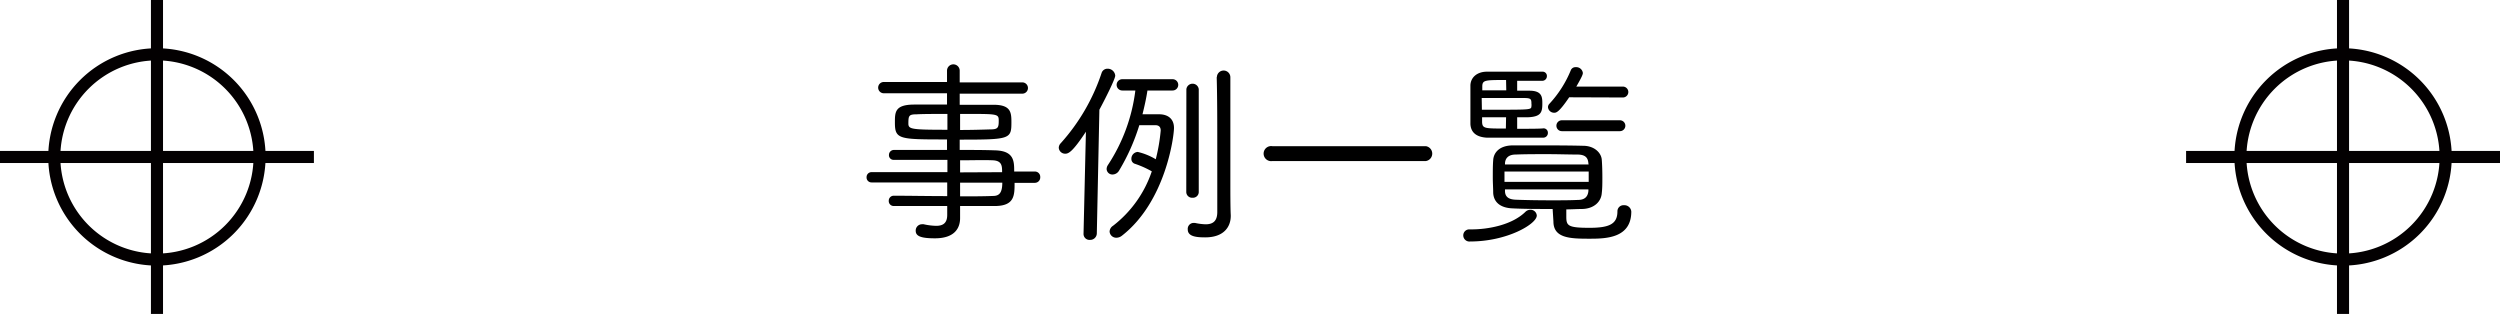 <svg xmlns="http://www.w3.org/2000/svg" viewBox="0 0 504.69 63.37"><defs><style>.cls-1{fill:#030001;}</style></defs><g id="レイヤー_2" data-name="レイヤー 2"><g id="問い合わせ_縦_" data-name="問い合わせ（縦）"><rect class="cls-1" x="30.47" width="2.44" height="63.37"/><rect class="cls-1" y="30.47" width="63.37" height="2.44"/><path class="cls-1" d="M31.69,53.62A21.94,21.94,0,1,1,53.62,31.69,22,22,0,0,1,31.69,53.62Zm0-41.43a19.5,19.5,0,1,0,19.49,19.5A19.51,19.51,0,0,0,31.69,12.19Z"/><rect class="cls-1" x="471.78" width="2.44" height="63.37"/><rect class="cls-1" x="441.32" y="30.47" width="63.37" height="2.44"/><path class="cls-1" d="M451.07,31.69A21.94,21.94,0,1,1,473,53.62,22,22,0,0,1,451.07,31.69Zm2.43,0A19.5,19.5,0,1,0,473,12.19,19.52,19.52,0,0,0,453.5,31.69Z"/><path d="M204.82,36.91c0,2.52,0,4.64-3.92,4.68-2.16,0-4.6,0-7.08,0,0,.64,0,2,0,2.44,0,2-1.08,4.08-5.08,4.08-2.84,0-3.88-.44-3.88-1.52a1.27,1.27,0,0,1,1.28-1.32,1,1,0,0,1,.32,0,12.74,12.74,0,0,0,2.52.32c1.36,0,2.24-.52,2.24-2.2v-1.8c-3.8,0-7.6,0-10.8,0a1,1,0,0,1-1-1.08,1,1,0,0,1,1-1c2.92,0,6.88.08,10.8.08V36.83H175.94a1,1,0,0,1-1-1.08,1,1,0,0,1,1-1h15.32V32.27c-3.92,0-7.84,0-10.8,0a.93.93,0,0,1-1-1,1,1,0,0,1,1-1c3.24,0,7,0,10.72,0V28.15c-9.68,0-10.52,0-10.52-3.4,0-2.12,0-3.6,3.8-3.64,1.6,0,4.08,0,6.72,0V18.83l-12.76,0a1.14,1.14,0,0,1,0-2.28l12.76,0V14.27a1.28,1.28,0,0,1,2.56,0v2.36l12.64,0a1.14,1.14,0,1,1,0,2.28l-12.64,0v2.24c2.64,0,5.16,0,6.8,0,3.48,0,3.64,1.48,3.64,3.48,0,3.44-.2,3.56-10.44,3.56v2.08c2.48,0,4.92,0,7.08.08,3.92.08,3.92,2.2,3.92,4.28h4.12A1.07,1.07,0,0,1,210,35.75a1.09,1.09,0,0,1-1.08,1.16ZM191.26,23c-2.48,0-4.88,0-6.24.08-1.6,0-1.64.32-1.64,2,.08,1,.8,1.12,7.88,1.12Zm2.56,3.24c2.52,0,4.88-.08,6.16-.12,1.52,0,1.64-.4,1.64-1.8S201.3,23,193.82,23Zm8.48,8.52c0-1.2,0-2.32-1.88-2.4s-4.2,0-6.6,0v2.44Zm-8.48,2.12v2.76c2.4,0,4.68,0,6.6-.08,1.16,0,1.92-.44,1.92-2.68Z"/><path d="M218.74,47.15l.48-20.56c-2.64,4-3.48,4.44-4.16,4.44a1.29,1.29,0,0,1-1.32-1.2,1.35,1.35,0,0,1,.4-.92,40.11,40.11,0,0,0,8.24-14.16,1.24,1.24,0,0,1,1.2-.88,1.53,1.53,0,0,1,1.56,1.4c0,.68-2.08,4.8-3.2,6.88l-.52,25a1.34,1.34,0,0,1-1.4,1.28,1.2,1.2,0,0,1-1.28-1.24ZM230,25.27a41.29,41.29,0,0,1-4.08,9.16,1.56,1.56,0,0,1-1.32.8,1.16,1.16,0,0,1-1.2-1.12,1.52,1.52,0,0,1,.24-.76,35.17,35.17,0,0,0,5.56-15.08h-2.64a1.14,1.14,0,1,1,0-2.28h10.16a1.14,1.14,0,1,1,0,2.28h-5.08c-.24,1.6-.6,3.2-1,4.8,1.36,0,2.76,0,3.24,0H234c1.68,0,3,.84,3,2.76,0,1.72-1.68,14.88-10.52,21.76a1.81,1.81,0,0,1-1.08.4,1.34,1.34,0,0,1-1.4-1.24,1.45,1.45,0,0,1,.68-1.16,23.18,23.18,0,0,0,7.84-11,19.35,19.35,0,0,0-3.4-1.52,1,1,0,0,1-.72-1,1.37,1.37,0,0,1,1.28-1.4,12.62,12.62,0,0,1,3.64,1.48,36.5,36.5,0,0,0,1-5.8c0-.92-.6-1.08-1.12-1.08ZM239.5,18A1.26,1.26,0,0,1,242,18v20.8a1.17,1.17,0,0,1-1.24,1.12,1.18,1.18,0,0,1-1.28-1.12Zm6.16-2.4a1.36,1.36,0,0,1,2.72,0c0,6.76,0,16.2,0,22.08,0,.64,0,4.36.08,5.76v.16c0,2.16-1.36,4.32-5.16,4.32-1.88,0-3.52-.2-3.52-1.6A1.2,1.2,0,0,1,240.94,45c.12,0,.2,0,.28,0a11.43,11.43,0,0,0,2.16.28c1.4,0,2.32-.56,2.36-2.36,0-1.44,0-6.32,0-11.84s0-11.68-.12-15.52Z"/><path d="M272.34,32.51l-15.48,0a1.52,1.52,0,1,1,0-3l15.48,0,15.52,0a1.52,1.52,0,0,1,0,3Z"/><path d="M297,46.31c3.44,0,8.2-.88,10.92-3.52a1.42,1.42,0,0,1,1-.44,1.25,1.25,0,0,1,1.32,1.16c0,1.72-6,5.24-13.44,5.24a1.24,1.24,0,0,1-1.4-1.24,1.2,1.2,0,0,1,1.28-1.2Zm14.56-20.4a.87.87,0,0,1,.92.88.94.94,0,0,1-1,1c-1,0-3.48,0-5.88,0s-4.76,0-5.48,0c-2-.12-3.2-1-3.28-2.76,0-1.36,0-2.72,0-4s0-2.64,0-3.84c.08-1.6,1.36-2.68,3.24-2.72,1.08,0,3.4,0,5.72,0s4.6,0,5.56,0a.86.86,0,0,1,.92.92.93.93,0,0,1-1,.92h-5v2c1.08,0,2,0,2.48,0,2.6,0,2.6,1.36,2.6,2.64,0,1.76-.32,2.6-2.84,2.72-.36,0-1.2,0-2.24,0V26c2.2,0,4.4,0,5.24-.08Zm-12.4-3.76h2.56c7.36,0,7.4,0,7.44-.72a1.65,1.65,0,0,0,0-.48c0-.88-.08-1.12-1.2-1.16h-8.84Zm4.88-6c-4.2,0-4.76,0-4.8,1.24,0,.28,0,.56,0,.84h4.84Zm0,7.52h-4.84c0,.36,0,.68,0,1,.08,1.28.52,1.28,4.8,1.28Zm9.4,18.52c-2.8,0-5.56,0-8-.12-2.68-.08-3.92-1.36-4-3.16,0-.92-.08-2-.08-3,0-1.28,0-2.56.08-3.56.08-1.52,1.24-3,4-3,1.68,0,3.4,0,5.16,0,2.88,0,5.84,0,9,.08,2.2,0,3.64,1.36,3.76,2.8.08,1,.12,2.28.12,3.56,0,1.12,0,2.24-.12,3.2-.12,1.72-1.56,3.16-4,3.2-1,0-2.08.08-3.16.08,0,.52,0,1,0,1.44,0,1.84.28,2.28,4.68,2.28,4,0,5.64-.76,5.64-3.32a1.22,1.22,0,0,1,1.32-1.24,1.39,1.39,0,0,1,1.48,1.28c0,5.4-5.16,5.48-8.48,5.48-3.92,0-7.24-.12-7.24-3.48Zm7.28-7.56h-17v2.08h17ZM320.66,33c-.08-1.16-.6-1.76-2.12-1.8-1.8,0-4-.08-6.24-.08s-4.44,0-6.32.08c-1.48,0-2.12.76-2.16,1.8v.2H320.7Zm0,5.24H303.82v.28c0,1.32.88,1.76,2.24,1.8,2.12.08,4.68.12,7.24.12,1.8,0,3.64,0,5.24-.08,1.28,0,2-.56,2.12-1.8Zm-3.88-18.6c-2.08,3.08-2.64,3.12-3,3.12a1.24,1.24,0,0,1-1.28-1.12,1,1,0,0,1,.28-.68,22.38,22.38,0,0,0,4.32-6.76,1,1,0,0,1,1-.64,1.34,1.34,0,0,1,1.44,1.16c0,.28-.12.68-1.32,2.76l9.4,0a1.1,1.1,0,1,1,0,2.2Zm-1.48,6.84a1.1,1.1,0,1,1,0-2.2h11.72a1.1,1.1,0,1,1,0,2.2Z"/></g></g></svg>